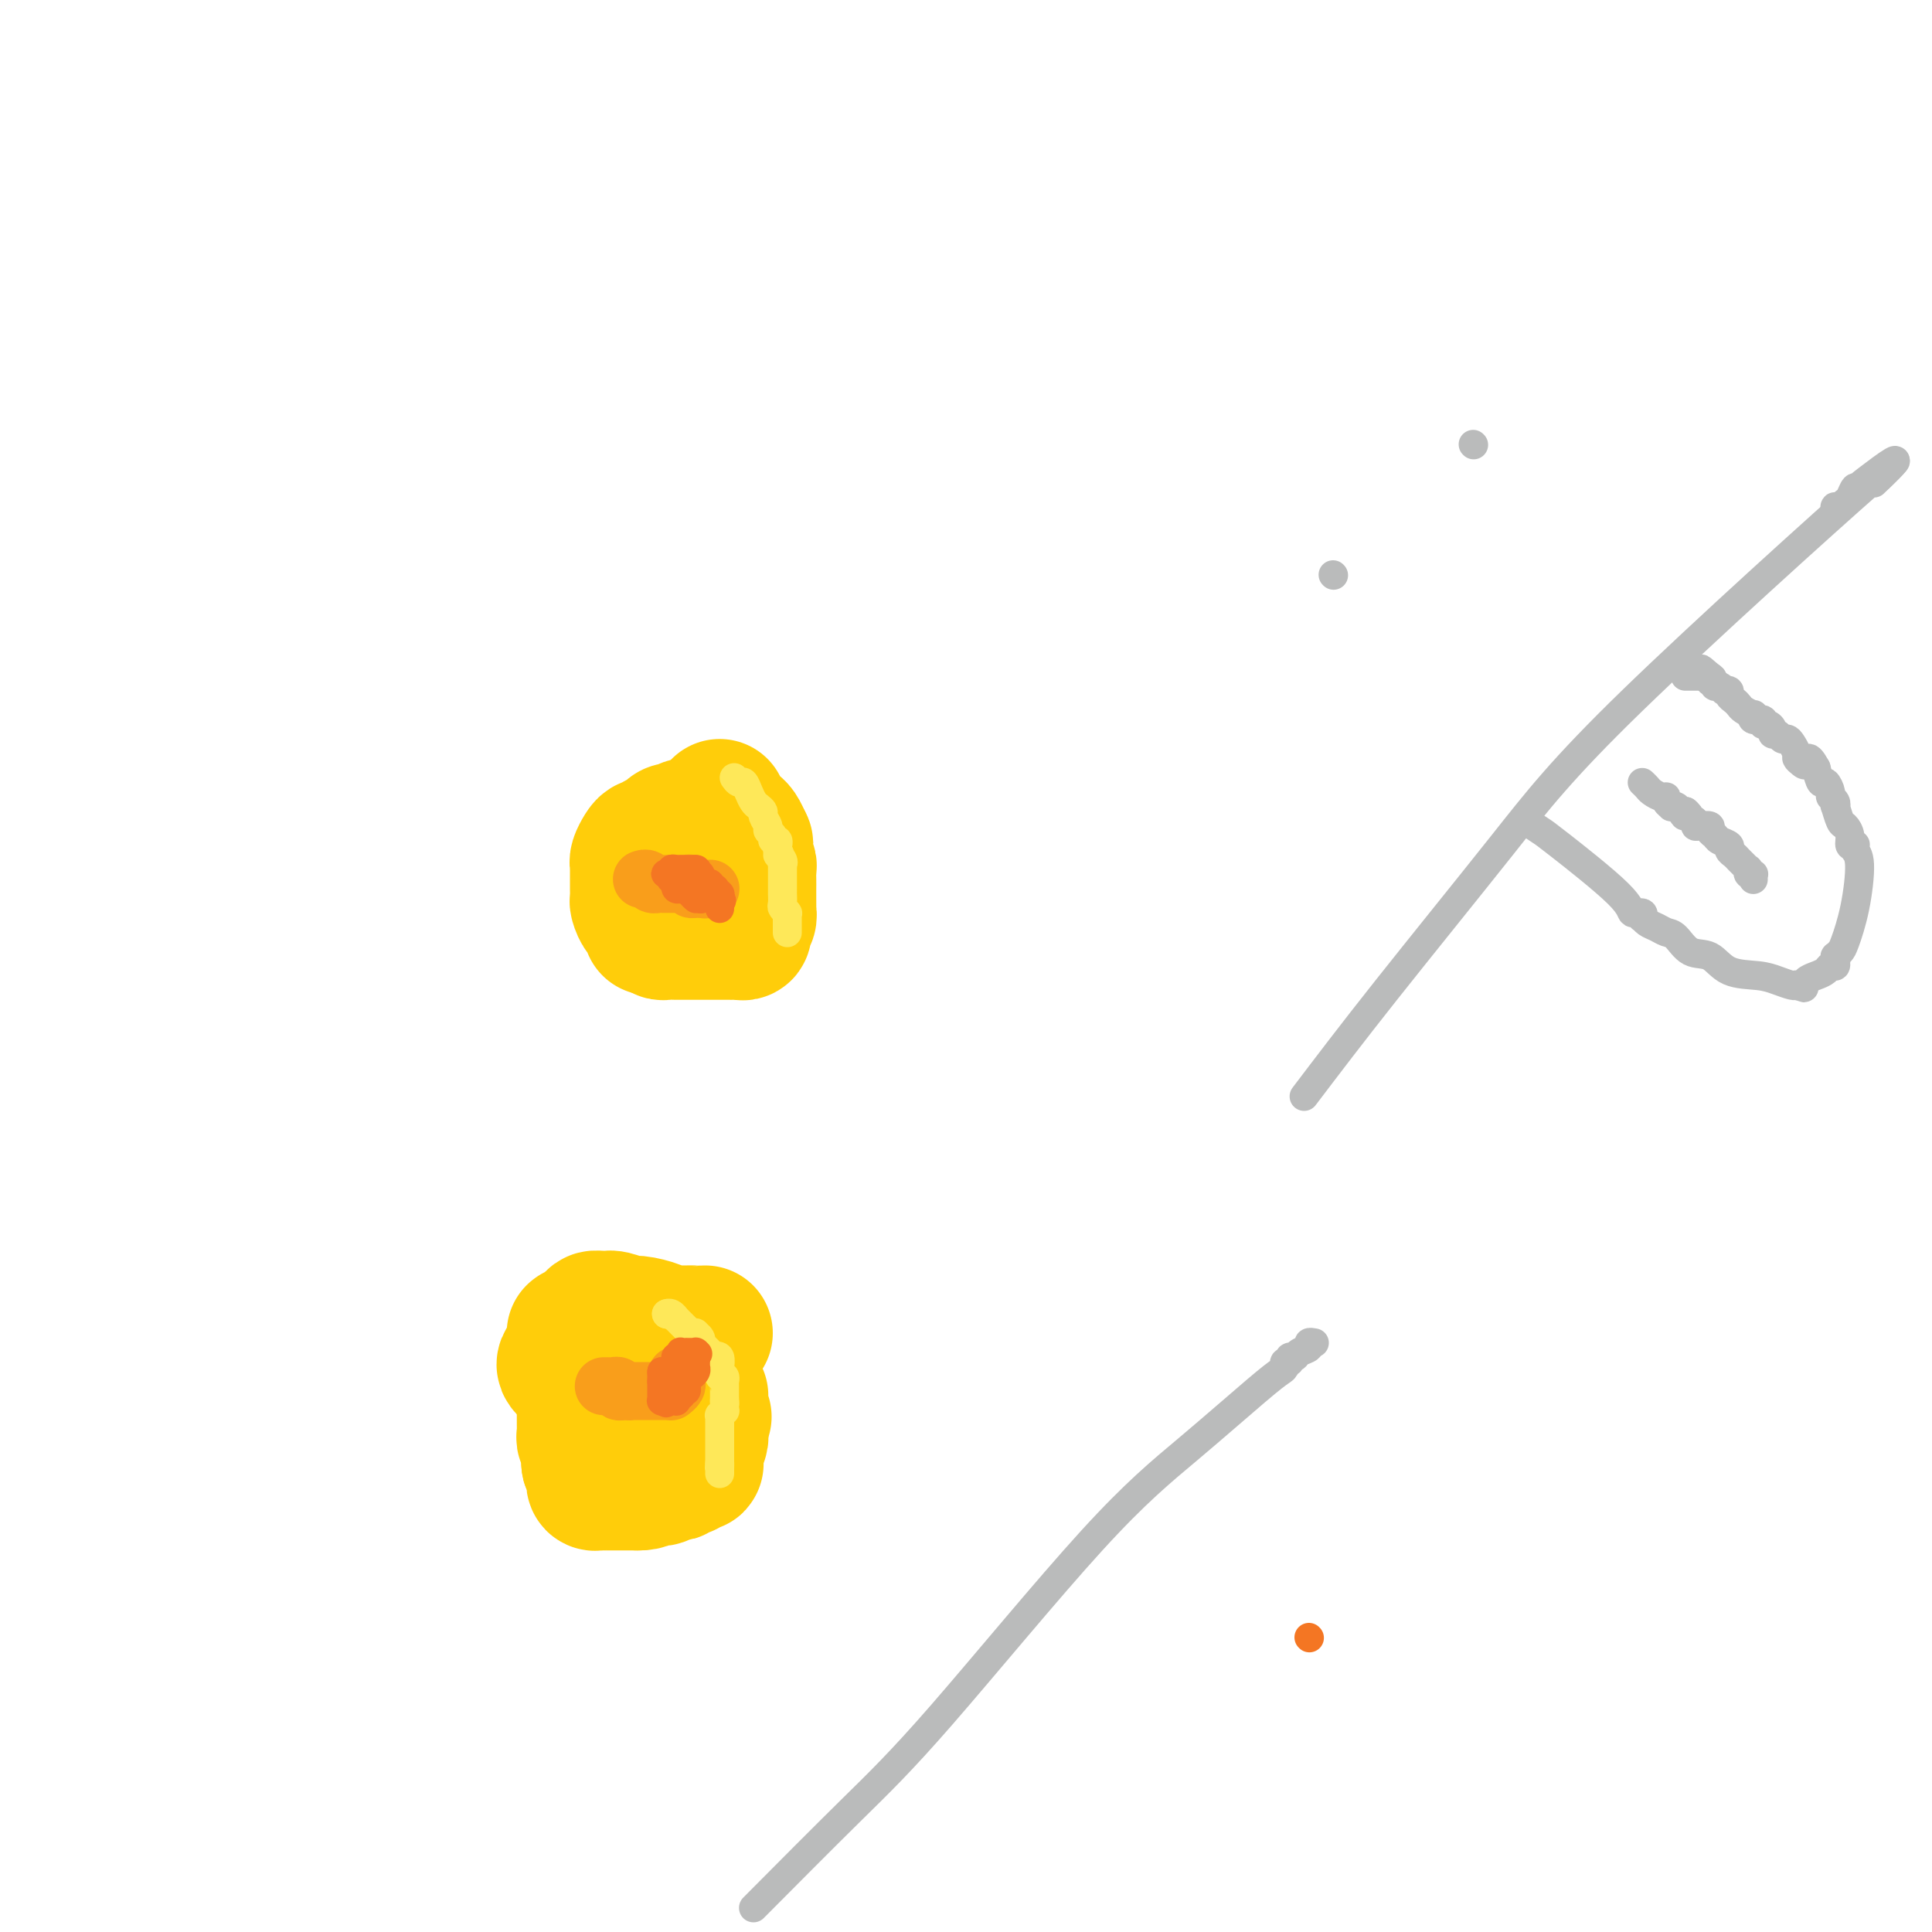 <svg viewBox='0 0 400 400' version='1.1' xmlns='http://www.w3.org/2000/svg' xmlns:xlink='http://www.w3.org/1999/xlink'><g fill='none' stroke='#FFCD0A' stroke-width='28' stroke-linecap='round' stroke-linejoin='round'><path d='M149,167c-0.089,0.333 -0.179,0.666 0,1c0.179,0.334 0.625,0.670 1,1c0.375,0.330 0.678,0.656 1,1c0.322,0.344 0.664,0.708 1,1c0.336,0.292 0.668,0.512 1,1c0.332,0.488 0.666,1.244 1,2'/><path d='M154,174c0.769,1.201 0.192,0.702 0,1c-0.192,0.298 0.001,1.392 0,2c-0.001,0.608 -0.196,0.730 0,1c0.196,0.270 0.785,0.690 1,1c0.215,0.310 0.058,0.511 0,1c-0.058,0.489 -0.016,1.265 0,2c0.016,0.735 0.005,1.430 0,2c-0.005,0.570 -0.005,1.017 0,2c0.005,0.983 0.016,2.502 0,3c-0.016,0.498 -0.057,-0.025 0,0c0.057,0.025 0.212,0.599 0,1c-0.212,0.401 -0.792,0.629 -1,1c-0.208,0.371 -0.045,0.884 0,1c0.045,0.116 -0.029,-0.165 0,0c0.029,0.165 0.163,0.776 0,1c-0.163,0.224 -0.621,0.060 -1,0c-0.379,-0.060 -0.679,-0.016 -1,0c-0.321,0.016 -0.662,0.004 -1,0c-0.338,-0.004 -0.673,-0.001 -1,0c-0.327,0.001 -0.646,0.000 -1,0c-0.354,-0.000 -0.743,-0.000 -1,0c-0.257,0.000 -0.382,0.000 -1,0c-0.618,-0.000 -1.729,-0.000 -2,0c-0.271,0.000 0.297,0.000 0,0c-0.297,-0.000 -1.459,-0.000 -2,0c-0.541,0.000 -0.459,0.001 -1,0c-0.541,-0.001 -1.703,-0.003 -2,0c-0.297,0.003 0.271,0.011 0,0c-0.271,-0.011 -1.381,-0.041 -2,0c-0.619,0.041 -0.748,0.155 -1,0c-0.252,-0.155 -0.626,-0.577 -1,-1'/><path d='M136,192c-2.741,0.049 -0.594,0.173 0,0c0.594,-0.173 -0.367,-0.642 -1,-1c-0.633,-0.358 -0.940,-0.606 -1,-1c-0.060,-0.394 0.128,-0.935 0,-1c-0.128,-0.065 -0.570,0.345 -1,0c-0.430,-0.345 -0.847,-1.444 -1,-2c-0.153,-0.556 -0.041,-0.569 0,-1c0.041,-0.431 0.010,-1.280 0,-2c-0.010,-0.720 0.000,-1.310 0,-2c-0.000,-0.690 -0.011,-1.481 0,-2c0.011,-0.519 0.045,-0.765 0,-1c-0.045,-0.235 -0.168,-0.458 0,-1c0.168,-0.542 0.626,-1.402 1,-2c0.374,-0.598 0.663,-0.935 1,-1c0.337,-0.065 0.721,0.140 1,0c0.279,-0.140 0.451,-0.625 1,-1c0.549,-0.375 1.474,-0.640 2,-1c0.526,-0.360 0.652,-0.814 1,-1c0.348,-0.186 0.919,-0.102 1,0c0.081,0.102 -0.328,0.222 0,0c0.328,-0.222 1.394,-0.788 2,-1c0.606,-0.212 0.751,-0.071 1,0c0.249,0.071 0.603,0.070 1,0c0.397,-0.070 0.839,-0.211 1,0c0.161,0.211 0.042,0.775 0,1c-0.042,0.225 -0.008,0.112 0,0c0.008,-0.112 -0.012,-0.223 0,0c0.012,0.223 0.055,0.782 0,1c-0.055,0.218 -0.207,0.097 0,0c0.207,-0.097 0.773,-0.171 1,0c0.227,0.171 0.113,0.585 0,1'/><path d='M146,174c0.559,0.400 -0.043,-0.101 0,0c0.043,0.101 0.729,0.805 1,1c0.271,0.195 0.125,-0.117 0,0c-0.125,0.117 -0.230,0.664 0,1c0.230,0.336 0.794,0.462 1,1c0.206,0.538 0.055,1.489 0,2c-0.055,0.511 -0.015,0.582 0,1c0.015,0.418 0.004,1.184 0,2c-0.004,0.816 -0.001,1.682 0,2c0.001,0.318 0.000,0.089 0,0c-0.000,-0.089 -0.000,-0.038 0,0c0.000,0.038 0.000,0.063 0,0c-0.000,-0.063 -0.000,-0.213 0,0c0.000,0.213 0.000,0.788 0,1c-0.000,0.212 -0.000,0.061 0,0c0.000,-0.061 0.000,-0.030 0,0'/><path d='M146,276c-0.052,0.006 -0.105,0.012 -1,0c-0.895,-0.012 -2.633,-0.041 -4,0c-1.367,0.041 -2.362,0.151 -3,0c-0.638,-0.151 -0.919,-0.562 -2,-1c-1.081,-0.438 -2.963,-0.903 -4,-1c-1.037,-0.097 -1.230,0.174 -2,0c-0.770,-0.174 -2.118,-0.794 -3,-1c-0.882,-0.206 -1.298,0.001 -2,0c-0.702,-0.001 -1.690,-0.212 -2,0c-0.310,0.212 0.057,0.845 0,1c-0.057,0.155 -0.537,-0.169 -1,0c-0.463,0.169 -0.908,0.830 -1,1c-0.092,0.170 0.168,-0.151 0,0c-0.168,0.151 -0.763,0.773 -1,1c-0.237,0.227 -0.116,0.060 0,0c0.116,-0.060 0.227,-0.013 0,0c-0.227,0.013 -0.794,-0.008 -1,0c-0.206,0.008 -0.053,0.043 0,0c0.053,-0.043 0.004,-0.166 0,0c-0.004,0.166 0.037,0.622 0,1c-0.037,0.378 -0.154,0.680 0,1c0.154,0.320 0.577,0.660 1,1'/><path d='M120,279c-0.468,1.097 -0.140,0.838 0,1c0.140,0.162 0.090,0.744 0,1c-0.090,0.256 -0.220,0.184 0,1c0.220,0.816 0.791,2.519 1,3c0.209,0.481 0.056,-0.260 0,0c-0.056,0.260 -0.015,1.523 0,2c0.015,0.477 0.004,0.169 0,1c-0.004,0.831 -0.001,2.800 0,4c0.001,1.200 -0.001,1.631 0,2c0.001,0.369 0.004,0.677 0,1c-0.004,0.323 -0.015,0.663 0,1c0.015,0.337 0.057,0.671 0,1c-0.057,0.329 -0.212,0.652 0,1c0.212,0.348 0.793,0.719 1,1c0.207,0.281 0.041,0.470 0,1c-0.041,0.530 0.041,1.399 0,2c-0.041,0.601 -0.207,0.934 0,1c0.207,0.066 0.787,-0.136 1,0c0.213,0.136 0.060,0.611 0,1c-0.060,0.389 -0.026,0.693 0,1c0.026,0.307 0.046,0.618 0,1c-0.046,0.382 -0.157,0.834 0,1c0.157,0.166 0.581,0.044 1,0c0.419,-0.044 0.833,-0.012 1,0c0.167,0.012 0.089,0.003 0,0c-0.089,-0.003 -0.187,-0.001 0,0c0.187,0.001 0.658,0.000 1,0c0.342,-0.000 0.554,-0.000 1,0c0.446,0.000 1.128,0.000 2,0c0.872,-0.000 1.936,-0.000 3,0'/><path d='M132,307c2.012,0.083 2.542,-0.709 3,-1c0.458,-0.291 0.844,-0.082 1,0c0.156,0.082 0.083,0.036 0,0c-0.083,-0.036 -0.176,-0.061 0,0c0.176,0.061 0.621,0.209 1,0c0.379,-0.209 0.693,-0.774 1,-1c0.307,-0.226 0.608,-0.113 1,0c0.392,0.113 0.876,0.226 1,0c0.124,-0.226 -0.110,-0.792 0,-1c0.110,-0.208 0.564,-0.060 1,0c0.436,0.060 0.852,0.030 1,0c0.148,-0.030 0.026,-0.061 0,0c-0.026,0.061 0.045,0.212 0,0c-0.045,-0.212 -0.204,-0.789 0,-1c0.204,-0.211 0.773,-0.055 1,0c0.227,0.055 0.113,0.011 0,0c-0.113,-0.011 -0.226,0.011 0,0c0.226,-0.011 0.792,-0.056 1,0c0.208,0.056 0.060,0.215 0,0c-0.060,-0.215 -0.030,-0.802 0,-1c0.030,-0.198 0.061,-0.007 0,0c-0.061,0.007 -0.213,-0.169 0,-1c0.213,-0.831 0.790,-2.317 1,-3c0.210,-0.683 0.053,-0.561 0,-1c-0.053,-0.439 -0.000,-1.437 0,-2c0.000,-0.563 -0.052,-0.690 0,-1c0.052,-0.310 0.207,-0.804 0,-1c-0.207,-0.196 -0.777,-0.094 -1,0c-0.223,0.094 -0.098,0.179 0,0c0.098,-0.179 0.171,-0.623 0,-1c-0.171,-0.377 -0.585,-0.689 -1,-1'/><path d='M143,291c-0.173,-1.792 -0.107,-0.273 0,0c0.107,0.273 0.253,-0.700 0,-1c-0.253,-0.300 -0.907,0.074 -1,0c-0.093,-0.074 0.375,-0.594 0,-1c-0.375,-0.406 -1.592,-0.696 -2,-1c-0.408,-0.304 -0.005,-0.621 0,-1c0.005,-0.379 -0.388,-0.820 -1,-1c-0.612,-0.180 -1.444,-0.100 -2,0c-0.556,0.100 -0.838,0.219 -1,0c-0.162,-0.219 -0.205,-0.777 -1,-1c-0.795,-0.223 -2.342,-0.112 -3,0c-0.658,0.112 -0.428,0.225 -1,0c-0.572,-0.225 -1.946,-0.788 -3,-1c-1.054,-0.212 -1.789,-0.072 -2,0c-0.211,0.072 0.102,0.078 0,0c-0.102,-0.078 -0.620,-0.238 -1,0c-0.380,0.238 -0.624,0.876 -1,1c-0.376,0.124 -0.885,-0.266 -1,0c-0.115,0.266 0.165,1.188 0,2c-0.165,0.812 -0.776,1.514 -1,2c-0.224,0.486 -0.060,0.756 0,1c0.060,0.244 0.016,0.461 0,1c-0.016,0.539 -0.004,1.401 0,2c0.004,0.599 0.001,0.934 0,1c-0.001,0.066 -0.000,-0.136 0,0c0.000,0.136 0.000,0.611 0,1c-0.000,0.389 -0.000,0.693 0,1c0.000,0.307 0.000,0.618 0,1c-0.000,0.382 -0.000,0.833 0,1c0.000,0.167 0.000,0.048 0,0c-0.000,-0.048 -0.000,-0.024 0,0'/><path d='M122,298c-0.464,2.404 -0.124,1.414 0,1c0.124,-0.414 0.033,-0.250 0,0c-0.033,0.250 -0.009,0.588 0,1c0.009,0.412 0.001,0.899 0,1c-0.001,0.101 0.003,-0.183 0,0c-0.003,0.183 -0.015,0.834 0,1c0.015,0.166 0.056,-0.152 0,0c-0.056,0.152 -0.208,0.773 0,1c0.208,0.227 0.777,0.061 1,0c0.223,-0.061 0.101,-0.016 0,0c-0.101,0.016 -0.181,0.004 0,0c0.181,-0.004 0.624,-0.000 1,0c0.376,0.000 0.685,-0.004 1,0c0.315,0.004 0.635,0.015 1,0c0.365,-0.015 0.776,-0.055 1,0c0.224,0.055 0.263,0.207 1,0c0.737,-0.207 2.173,-0.773 3,-1c0.827,-0.227 1.047,-0.117 1,0c-0.047,0.117 -0.360,0.239 0,0c0.360,-0.239 1.392,-0.838 2,-1c0.608,-0.162 0.793,0.114 1,0c0.207,-0.114 0.436,-0.618 1,-1c0.564,-0.382 1.462,-0.641 2,-1c0.538,-0.359 0.718,-0.818 1,-1c0.282,-0.182 0.668,-0.086 1,0c0.332,0.086 0.610,0.164 1,0c0.390,-0.164 0.892,-0.569 1,-1c0.108,-0.431 -0.177,-0.889 0,-1c0.177,-0.111 0.817,0.124 1,0c0.183,-0.124 -0.091,-0.607 0,-1c0.091,-0.393 0.545,-0.697 1,-1'/><path d='M144,294c2.856,-1.388 1.497,-0.357 1,0c-0.497,0.357 -0.133,0.040 0,0c0.133,-0.040 0.036,0.197 0,0c-0.036,-0.197 -0.010,-0.827 0,-1c0.010,-0.173 0.003,0.111 0,0c-0.003,-0.111 -0.001,-0.617 0,-1c0.001,-0.383 -0.000,-0.642 0,-1c0.000,-0.358 0.001,-0.813 0,-1c-0.001,-0.187 -0.003,-0.104 0,0c0.003,0.104 0.011,0.230 0,0c-0.011,-0.230 -0.040,-0.817 0,-1c0.040,-0.183 0.150,0.038 0,0c-0.150,-0.038 -0.561,-0.336 -1,-1c-0.439,-0.664 -0.905,-1.694 -1,-2c-0.095,-0.306 0.181,0.111 0,0c-0.181,-0.111 -0.818,-0.752 -1,-1c-0.182,-0.248 0.092,-0.104 0,0c-0.092,0.104 -0.550,0.169 -1,0c-0.450,-0.169 -0.893,-0.571 -1,-1c-0.107,-0.429 0.123,-0.884 0,-1c-0.123,-0.116 -0.600,0.106 -1,0c-0.400,-0.106 -0.725,-0.540 -1,-1c-0.275,-0.460 -0.501,-0.946 -1,-1c-0.499,-0.054 -1.271,0.325 -2,0c-0.729,-0.325 -1.414,-1.355 -2,-2c-0.586,-0.645 -1.074,-0.905 -2,-1c-0.926,-0.095 -2.290,-0.025 -3,0c-0.710,0.025 -0.768,0.007 -1,0c-0.232,-0.007 -0.639,-0.002 -1,0c-0.361,0.002 -0.674,0.001 -1,0c-0.326,-0.001 -0.663,-0.000 -1,0'/><path d='M124,278c-2.712,-0.837 -1.490,-0.431 -1,0c0.490,0.431 0.250,0.886 0,1c-0.250,0.114 -0.511,-0.114 -1,0c-0.489,0.114 -1.206,0.569 -2,1c-0.794,0.431 -1.664,0.836 -2,1c-0.336,0.164 -0.139,0.086 0,0c0.139,-0.086 0.219,-0.181 0,0c-0.219,0.181 -0.738,0.637 -1,1c-0.262,0.363 -0.266,0.633 0,1c0.266,0.367 0.802,0.829 1,1c0.198,0.171 0.056,0.049 0,0c-0.056,-0.049 -0.028,-0.024 0,0'/></g>
<g fill='none' stroke='#F99E1B' stroke-width='12' stroke-linecap='round' stroke-linejoin='round'><path d='M133,182c-0.092,0.030 -0.184,0.061 0,0c0.184,-0.061 0.645,-0.212 1,0c0.355,0.212 0.606,0.789 1,1c0.394,0.211 0.933,0.057 1,0c0.067,-0.057 -0.337,-0.015 0,0c0.337,0.015 1.413,0.004 2,0c0.587,-0.004 0.683,-0.001 1,0c0.317,0.001 0.854,0.001 1,0c0.146,-0.001 -0.101,-0.001 0,0c0.101,0.001 0.548,0.004 1,0c0.452,-0.004 0.909,-0.015 1,0c0.091,0.015 -0.186,0.057 0,0c0.186,-0.057 0.833,-0.211 1,0c0.167,0.211 -0.148,0.789 0,1c0.148,0.211 0.758,0.057 1,0c0.242,-0.057 0.116,-0.015 0,0c-0.116,0.015 -0.224,0.004 0,0c0.224,-0.004 0.778,-0.001 1,0c0.222,0.001 0.111,0.001 0,0'/><path d='M145,184c1.858,0.309 0.502,0.083 0,0c-0.502,-0.083 -0.149,-0.022 0,0c0.149,0.022 0.093,0.006 0,0c-0.093,-0.006 -0.222,-0.002 0,0c0.222,0.002 0.795,0.000 1,0c0.205,-0.000 0.041,-0.000 0,0c-0.041,0.000 0.042,0.000 0,0c-0.042,-0.000 -0.207,-0.000 0,0c0.207,0.000 0.788,0.000 1,0c0.212,-0.000 0.057,-0.000 0,0c-0.057,0.000 -0.016,0.000 0,0c0.016,-0.000 0.008,-0.000 0,0'/><path d='M125,287c0.455,-0.001 0.911,-0.001 1,0c0.089,0.001 -0.187,0.004 0,0c0.187,-0.004 0.839,-0.015 1,0c0.161,0.015 -0.167,0.057 0,0c0.167,-0.057 0.829,-0.211 1,0c0.171,0.211 -0.147,0.789 0,1c0.147,0.211 0.761,0.057 1,0c0.239,-0.057 0.103,-0.015 0,0c-0.103,0.015 -0.172,0.004 0,0c0.172,-0.004 0.586,-0.002 1,0'/><path d='M130,288c0.769,0.155 0.192,0.041 0,0c-0.192,-0.041 0.000,-0.011 0,0c-0.000,0.011 -0.192,0.003 0,0c0.192,-0.003 0.770,-0.001 1,0c0.230,0.001 0.114,0.000 0,0c-0.114,-0.000 -0.227,-0.000 0,0c0.227,0.000 0.793,0.000 1,0c0.207,-0.000 0.054,-0.000 0,0c-0.054,0.000 -0.010,0.000 0,0c0.010,-0.000 -0.012,-0.000 0,0c0.012,0.000 0.060,0.000 0,0c-0.060,-0.000 -0.227,-0.000 0,0c0.227,0.000 0.850,0.000 1,0c0.150,-0.000 -0.171,0.000 0,0c0.171,-0.000 0.834,-0.000 1,0c0.166,0.000 -0.167,0.000 0,0c0.167,-0.000 0.833,-0.000 1,0c0.167,0.000 -0.167,0.000 0,0c0.167,-0.000 0.833,-0.000 1,0c0.167,0.000 -0.165,0.000 0,0c0.165,-0.000 0.828,-0.000 1,0c0.172,0.000 -0.146,0.000 0,0c0.146,-0.000 0.757,-0.000 1,0c0.243,0.000 0.117,0.001 0,0c-0.117,-0.001 -0.224,-0.003 0,0c0.224,0.003 0.778,0.012 1,0c0.222,-0.012 0.112,-0.045 0,0c-0.112,0.045 -0.226,0.167 0,0c0.226,-0.167 0.792,-0.622 1,-1c0.208,-0.378 0.060,-0.679 0,-1c-0.060,-0.321 -0.030,-0.660 0,-1'/><path d='M140,285c0.167,-0.500 0.083,-0.250 0,0'/></g>
<g fill='none' stroke='#FEE859' stroke-width='6' stroke-linecap='round' stroke-linejoin='round'><path d='M138,272c0.000,0.000 0.100,0.100 0.1,0.1'/><path d='M138.1,272.1c-0.050,0.010 -0.226,-0.014 -0.1,-0.1c0.126,-0.086 0.555,-0.234 1,0c0.445,0.234 0.907,0.850 1,1c0.093,0.150 -0.181,-0.166 0,0c0.181,0.166 0.818,0.815 1,1c0.182,0.185 -0.091,-0.094 0,0c0.091,0.094 0.545,0.560 1,1c0.455,0.440 0.910,0.853 1,1c0.090,0.147 -0.186,0.029 0,0c0.186,-0.029 0.834,0.030 1,0c0.166,-0.030 -0.149,-0.149 0,0c0.149,0.149 0.762,0.566 1,1c0.238,0.434 0.101,0.886 0,1c-0.101,0.114 -0.167,-0.109 0,0c0.167,0.109 0.565,0.552 1,1c0.435,0.448 0.905,0.903 1,1c0.095,0.097 -0.185,-0.162 0,0c0.185,0.162 0.834,0.747 1,1c0.166,0.253 -0.151,0.176 0,0c0.151,-0.176 0.772,-0.449 1,0c0.228,0.449 0.065,1.622 0,2c-0.065,0.378 -0.031,-0.038 0,0c0.031,0.038 0.061,0.532 0,1c-0.061,0.468 -0.212,0.912 0,1c0.212,0.088 0.789,-0.179 1,0c0.211,0.179 0.057,0.804 0,1c-0.057,0.196 -0.015,-0.036 0,0c0.015,0.036 0.004,0.339 0,1c-0.004,0.661 -0.001,1.678 0,2c0.001,0.322 0.000,-0.051 0,0c-0.000,0.051 -0.000,0.525 0,1'/><path d='M150,290c0.154,1.117 0.037,0.408 0,0c-0.037,-0.408 0.004,-0.517 0,0c-0.004,0.517 -0.054,1.659 0,2c0.054,0.341 0.211,-0.119 0,0c-0.211,0.119 -0.788,0.816 -1,1c-0.212,0.184 -0.057,-0.147 0,0c0.057,0.147 0.015,0.770 0,1c-0.015,0.230 -0.004,0.065 0,0c0.004,-0.065 0.001,-0.031 0,0c-0.001,0.031 -0.000,0.060 0,0c0.000,-0.060 0.000,-0.208 0,0c-0.000,0.208 -0.000,0.773 0,1c0.000,0.227 0.000,0.116 0,0c-0.000,-0.116 -0.000,-0.238 0,0c0.000,0.238 0.000,0.834 0,1c-0.000,0.166 -0.000,-0.099 0,0c0.000,0.099 0.000,0.562 0,1c-0.000,0.438 -0.000,0.852 0,1c0.000,0.148 0.000,0.030 0,0c-0.000,-0.030 -0.000,0.029 0,0c0.000,-0.029 0.000,-0.147 0,0c-0.000,0.147 -0.000,0.560 0,1c0.000,0.440 0.000,0.906 0,1c-0.000,0.094 -0.000,-0.186 0,0c0.000,0.186 0.000,0.838 0,1c-0.000,0.162 -0.000,-0.167 0,0c0.000,0.167 0.000,0.828 0,1c-0.000,0.172 -0.000,-0.146 0,0c0.000,0.146 0.000,0.756 0,1c0.000,0.244 0.000,0.122 0,0'/><path d='M149,303c-0.155,1.952 -0.041,0.331 0,0c0.041,-0.331 0.011,0.629 0,1c-0.011,0.371 -0.003,0.152 0,0c0.003,-0.152 0.001,-0.237 0,0c-0.001,0.237 -0.000,0.795 0,1c0.000,0.205 0.000,0.055 0,0c-0.000,-0.055 -0.000,-0.016 0,0c0.000,0.016 0.000,0.008 0,0'/><path d='M152,161c0.333,0.469 0.666,0.938 1,1c0.334,0.062 0.668,-0.281 1,0c0.332,0.281 0.662,1.188 1,2c0.338,0.812 0.683,1.531 1,2c0.317,0.469 0.606,0.689 1,1c0.394,0.311 0.894,0.713 1,1c0.106,0.287 -0.183,0.459 0,1c0.183,0.541 0.837,1.450 1,2c0.163,0.550 -0.167,0.740 0,1c0.167,0.260 0.829,0.591 1,1c0.171,0.409 -0.150,0.897 0,1c0.150,0.103 0.772,-0.179 1,0c0.228,0.179 0.061,0.817 0,1c-0.061,0.183 -0.018,-0.091 0,0c0.018,0.091 0.009,0.545 0,1'/><path d='M161,176c1.332,2.504 0.161,1.263 0,1c-0.161,-0.263 0.689,0.452 1,1c0.311,0.548 0.083,0.931 0,1c-0.083,0.069 -0.022,-0.175 0,0c0.022,0.175 0.006,0.769 0,1c-0.006,0.231 -0.002,0.101 0,0c0.002,-0.101 0.000,-0.171 0,0c-0.000,0.171 -0.000,0.585 0,1c0.000,0.415 0.000,0.833 0,1c-0.000,0.167 0.000,0.083 0,0c-0.000,-0.083 -0.000,-0.164 0,0c0.000,0.164 0.000,0.573 0,1c-0.000,0.427 -0.001,0.874 0,1c0.001,0.126 0.004,-0.068 0,0c-0.004,0.068 -0.015,0.397 0,1c0.015,0.603 0.057,1.481 0,2c-0.057,0.519 -0.211,0.678 0,1c0.211,0.322 0.789,0.808 1,1c0.211,0.192 0.057,0.089 0,0c-0.057,-0.089 -0.015,-0.163 0,0c0.015,0.163 0.004,0.565 0,1c-0.004,0.435 -0.001,0.905 0,1c0.001,0.095 0.000,-0.185 0,0c-0.000,0.185 -0.000,0.834 0,1c0.000,0.166 0.000,-0.152 0,0c-0.000,0.152 -0.000,0.773 0,1c0.000,0.227 0.000,0.061 0,0c-0.000,-0.061 -0.000,-0.016 0,0c0.000,0.016 0.000,0.004 0,0c-0.000,-0.004 -0.000,-0.001 0,0c0.000,0.001 0.000,0.001 0,0'/></g>
<g fill='none' stroke='#F47623' stroke-width='6' stroke-linecap='round' stroke-linejoin='round'><path d='M137,286c0.000,0.000 0.100,0.100 0.1,0.1'/><path d='M137,284c0.000,0.000 0.100,0.100 0.1,0.1'/><path d='M137.1,284.1c-0.007,-0.068 -0.075,-0.289 -0.1,-0.1c-0.025,0.189 -0.007,0.786 0,1c0.007,0.214 0.002,0.043 0,0c-0.002,-0.043 -0.000,0.040 0,0c0.000,-0.040 0.000,-0.203 0,0c-0.000,0.203 -0.000,0.773 0,1c0.000,0.227 0.000,0.112 0,0c-0.000,-0.112 -0.000,-0.223 0,0c0.000,0.223 0.000,0.778 0,1c-0.000,0.222 -0.000,0.111 0,0c0.000,-0.111 0.000,-0.222 0,0c-0.000,0.222 -0.000,0.777 0,1c0.000,0.223 0.000,0.112 0,0c-0.000,-0.112 -0.000,-0.227 0,0c0.000,0.227 0.000,0.797 0,1c-0.000,0.203 -0.000,0.040 0,0c0.000,-0.040 0.000,0.042 0,0c-0.000,-0.042 -0.001,-0.207 0,0c0.001,0.207 0.004,0.788 0,1c-0.004,0.212 -0.015,0.057 0,0c0.015,-0.057 0.056,-0.015 0,0c-0.056,0.015 -0.207,0.004 0,0c0.207,-0.004 0.774,-0.001 1,0c0.226,0.001 0.113,0.001 0,0'/><path d='M138,290c0.074,0.913 -0.190,0.245 0,0c0.190,-0.245 0.836,-0.065 1,0c0.164,0.065 -0.152,0.017 0,0c0.152,-0.017 0.773,-0.004 1,0c0.227,0.004 0.060,-0.003 0,0c-0.060,0.003 -0.012,0.016 0,0c0.012,-0.016 -0.012,-0.061 0,0c0.012,0.061 0.059,0.227 0,0c-0.059,-0.227 -0.226,-0.849 0,-1c0.226,-0.151 0.844,0.167 1,0c0.156,-0.167 -0.150,-0.819 0,-1c0.150,-0.181 0.757,0.110 1,0c0.243,-0.110 0.121,-0.621 0,-1c-0.121,-0.379 -0.243,-0.627 0,-1c0.243,-0.373 0.850,-0.871 1,-1c0.150,-0.129 -0.156,0.110 0,0c0.156,-0.110 0.774,-0.569 1,-1c0.226,-0.431 0.061,-0.834 0,-1c-0.061,-0.166 -0.016,-0.096 0,0c0.016,0.096 0.004,0.219 0,0c-0.004,-0.219 -0.001,-0.780 0,-1c0.001,-0.220 0.000,-0.098 0,0c-0.000,0.098 -0.000,0.171 0,0c0.000,-0.171 0.000,-0.585 0,-1'/><path d='M144,281c0.928,-1.392 0.249,-0.373 0,0c-0.249,0.373 -0.067,0.101 0,0c0.067,-0.101 0.018,-0.031 0,0c-0.018,0.031 -0.004,0.022 0,0c0.004,-0.022 -0.003,-0.059 0,0c0.003,0.059 0.015,0.212 0,0c-0.015,-0.212 -0.055,-0.789 0,-1c0.055,-0.211 0.207,-0.057 0,0c-0.207,0.057 -0.774,0.015 -1,0c-0.226,-0.015 -0.112,-0.004 0,0c0.112,0.004 0.223,0.001 0,0c-0.223,-0.001 -0.778,-0.001 -1,0c-0.222,0.001 -0.111,0.004 0,0c0.111,-0.004 0.222,-0.015 0,0c-0.222,0.015 -0.777,0.057 -1,0c-0.223,-0.057 -0.112,-0.211 0,0c0.112,0.211 0.226,0.789 0,1c-0.226,0.211 -0.793,0.056 -1,0c-0.207,-0.056 -0.056,-0.011 0,0c0.056,0.011 0.015,-0.011 0,0c-0.015,0.011 -0.004,0.054 0,0c0.004,-0.054 0.001,-0.207 0,0c-0.001,0.207 -0.000,0.774 0,1c0.000,0.226 0.000,0.112 0,0c-0.000,-0.112 -0.000,-0.222 0,0c0.000,0.222 0.000,0.778 0,1c-0.000,0.222 -0.000,0.112 0,0c0.000,-0.112 0.000,-0.226 0,0c-0.000,0.226 -0.000,0.792 0,1c0.000,0.208 0.000,0.060 0,0c-0.000,-0.060 -0.000,-0.030 0,0'/><path d='M140,284c-0.155,0.558 -0.042,-0.047 0,0c0.042,0.047 0.012,0.745 0,1c-0.012,0.255 -0.007,0.068 0,0c0.007,-0.068 0.016,-0.018 0,0c-0.016,0.018 -0.057,0.005 0,0c0.057,-0.005 0.211,-0.001 0,0c-0.211,0.001 -0.788,0.000 -1,0c-0.212,-0.000 -0.061,-0.000 0,0c0.061,0.000 0.030,0.000 0,0'/><path d='M145,186c0.000,0.000 0.100,0.100 0.1,0.1'/><path d='M145.1,186.1c-0.007,-0.007 -0.074,-0.075 -0.1,-0.1c-0.026,-0.025 -0.011,-0.007 0,0c0.011,0.007 0.017,0.002 0,0c-0.017,-0.002 -0.056,0.000 0,0c0.056,-0.000 0.208,-0.003 0,0c-0.208,0.003 -0.776,0.011 -1,0c-0.224,-0.011 -0.102,-0.041 0,0c0.102,0.041 0.186,0.154 0,0c-0.186,-0.154 -0.642,-0.576 -1,-1c-0.358,-0.424 -0.618,-0.849 -1,-1c-0.382,-0.151 -0.887,-0.027 -1,0c-0.113,0.027 0.166,-0.044 0,0c-0.166,0.044 -0.775,0.204 -1,0c-0.225,-0.204 -0.064,-0.773 0,-1c0.064,-0.227 0.031,-0.114 0,0c-0.031,0.114 -0.060,0.228 0,0c0.060,-0.228 0.209,-0.797 0,-1c-0.209,-0.203 -0.775,-0.041 -1,0c-0.225,0.041 -0.109,-0.041 0,0c0.109,0.041 0.210,0.203 0,0c-0.210,-0.203 -0.733,-0.772 -1,-1c-0.267,-0.228 -0.279,-0.114 0,0c0.279,0.114 0.848,0.227 1,0c0.152,-0.227 -0.114,-0.793 0,-1c0.114,-0.207 0.608,-0.056 1,0c0.392,0.056 0.682,0.015 1,0c0.318,-0.015 0.662,-0.004 1,0c0.338,0.004 0.668,0.001 1,0c0.332,-0.001 0.666,-0.001 1,0'/><path d='M144,180c0.635,-0.087 0.223,0.695 0,1c-0.223,0.305 -0.256,0.135 0,0c0.256,-0.135 0.801,-0.233 1,0c0.199,0.233 0.054,0.798 0,1c-0.054,0.202 -0.015,0.040 0,0c0.015,-0.040 0.008,0.042 0,0c-0.008,-0.042 -0.016,-0.207 0,0c0.016,0.207 0.056,0.788 0,1c-0.056,0.212 -0.207,0.057 0,0c0.207,-0.057 0.774,-0.015 1,0c0.226,0.015 0.113,0.003 0,0c-0.113,-0.003 -0.226,0.003 0,0c0.226,-0.003 0.793,-0.015 1,0c0.207,0.015 0.056,0.057 0,0c-0.056,-0.057 -0.016,-0.211 0,0c0.016,0.211 0.008,0.789 0,1c-0.008,0.211 -0.016,0.057 0,0c0.016,-0.057 0.057,-0.015 0,0c-0.057,0.015 -0.211,0.004 0,0c0.211,-0.004 0.789,-0.001 1,0c0.211,0.001 0.057,0.000 0,0c-0.057,-0.000 -0.015,0.000 0,0c0.015,-0.000 0.004,-0.001 0,0c-0.004,0.001 -0.001,0.004 0,0c0.001,-0.004 -0.001,-0.015 0,0c0.001,0.015 0.004,0.056 0,0c-0.004,-0.056 -0.015,-0.208 0,0c0.015,0.208 0.056,0.777 0,1c-0.056,0.223 -0.207,0.098 0,0c0.207,-0.098 0.774,-0.171 1,0c0.226,0.171 0.113,0.585 0,1'/><path d='M149,186c0.774,0.924 0.207,0.234 0,0c-0.207,-0.234 -0.056,-0.011 0,0c0.056,0.011 0.015,-0.189 0,0c-0.015,0.189 -0.004,0.769 0,1c0.004,0.231 0.001,0.114 0,0c-0.001,-0.114 -0.000,-0.227 0,0c0.000,0.227 0.000,0.792 0,1c-0.000,0.208 -0.000,0.059 0,0c0.000,-0.059 0.000,-0.030 0,0'/><path d='M271,339c0.000,0.000 0.100,0.100 0.1,0.1'/></g>
<g fill='none' stroke='#BABBBB' stroke-width='6' stroke-linecap='round' stroke-linejoin='round'><path d='M270,227c4.892,-6.447 9.785,-12.895 17,-22c7.215,-9.105 16.754,-20.868 24,-30c7.246,-9.132 12.201,-15.634 27,-30c14.799,-14.366 39.444,-36.595 49,-45c9.556,-8.405 4.025,-2.984 2,-1c-2.025,1.984 -0.543,0.532 0,0c0.543,-0.532 0.145,-0.142 0,0c-0.145,0.142 -0.039,0.038 0,0c0.039,-0.038 0.010,-0.010 0,0c-0.010,0.010 -0.003,0.003 0,0c0.003,-0.003 0.001,-0.001 0,0c-0.001,0.001 -0.000,0.000 0,0'/><path d='M389,99c7.485,-7.159 0.696,-2.055 -2,0c-2.696,2.055 -1.299,1.061 -1,1c0.299,-0.061 -0.498,0.811 -1,1c-0.502,0.189 -0.708,-0.303 -1,0c-0.292,0.303 -0.671,1.402 -1,2c-0.329,0.598 -0.610,0.695 -1,1c-0.390,0.305 -0.889,0.817 -1,1c-0.111,0.183 0.166,0.035 0,0c-0.166,-0.035 -0.777,0.042 -1,0c-0.223,-0.042 -0.060,-0.204 0,0c0.060,0.204 0.017,0.772 0,1c-0.017,0.228 -0.009,0.114 0,0'/><path d='M156,395c7.107,-7.150 14.214,-14.300 20,-20c5.786,-5.700 10.250,-9.951 19,-20c8.750,-10.049 21.784,-25.897 31,-36c9.216,-10.103 14.612,-14.463 20,-19c5.388,-4.537 10.768,-9.253 14,-12c3.232,-2.747 4.315,-3.525 5,-4c0.685,-0.475 0.971,-0.648 1,-1c0.029,-0.352 -0.201,-0.882 0,-1c0.201,-0.118 0.832,0.176 1,0c0.168,-0.176 -0.128,-0.821 0,-1c0.128,-0.179 0.679,0.110 1,0c0.321,-0.110 0.412,-0.618 1,-1c0.588,-0.382 1.673,-0.639 2,-1c0.327,-0.361 -0.104,-0.828 0,-1c0.104,-0.172 0.744,-0.049 1,0c0.256,0.049 0.128,0.025 0,0'/><path d='M276,119c0.000,0.000 0.100,0.100 0.1,0.1'/><path d='M305,92c0.000,0.000 0.100,0.100 0.1,0.1'/><path d='M316,170c1.159,0.776 2.318,1.552 3,2c0.682,0.448 0.887,0.569 4,3c3.113,2.431 9.135,7.172 12,10c2.865,2.828 2.574,3.741 3,4c0.426,0.259 1.570,-0.138 2,0c0.430,0.138 0.146,0.811 0,1c-0.146,0.189 -0.153,-0.106 0,0c0.153,0.106 0.466,0.614 1,1c0.534,0.386 1.290,0.651 2,1c0.710,0.349 1.373,0.784 2,1c0.627,0.216 1.217,0.215 2,1c0.783,0.785 1.759,2.357 3,3c1.241,0.643 2.745,0.358 4,1c1.255,0.642 2.259,2.210 4,3c1.741,0.790 4.218,0.800 6,1c1.782,0.200 2.870,0.589 4,1c1.130,0.411 2.303,0.842 3,1c0.697,0.158 0.919,0.042 1,0c0.081,-0.042 0.022,-0.011 0,0c-0.022,0.011 -0.006,0.003 0,0c0.006,-0.003 0.003,-0.002 0,0'/><path d='M372,204c3.352,1.070 0.733,0.246 0,0c-0.733,-0.246 0.419,0.088 1,0c0.581,-0.088 0.590,-0.597 1,-1c0.410,-0.403 1.220,-0.701 2,-1c0.780,-0.299 1.529,-0.601 2,-1c0.471,-0.399 0.662,-0.896 1,-1c0.338,-0.104 0.822,0.183 1,0c0.178,-0.183 0.051,-0.837 0,-1c-0.051,-0.163 -0.026,0.164 0,0c0.026,-0.164 0.052,-0.818 0,-1c-0.052,-0.182 -0.181,0.110 0,0c0.181,-0.110 0.672,-0.621 1,-1c0.328,-0.379 0.494,-0.627 1,-2c0.506,-1.373 1.352,-3.871 2,-7c0.648,-3.129 1.098,-6.890 1,-9c-0.098,-2.110 -0.743,-2.571 -1,-3c-0.257,-0.429 -0.124,-0.826 0,-1c0.124,-0.174 0.241,-0.124 0,0c-0.241,0.124 -0.839,0.323 -1,0c-0.161,-0.323 0.114,-1.168 0,-2c-0.114,-0.832 -0.618,-1.651 -1,-2c-0.382,-0.349 -0.642,-0.226 -1,-1c-0.358,-0.774 -0.813,-2.444 -1,-3c-0.187,-0.556 -0.106,0.000 0,0c0.106,-0.000 0.236,-0.558 0,-1c-0.236,-0.442 -0.837,-0.768 -1,-1c-0.163,-0.232 0.111,-0.372 0,-1c-0.111,-0.628 -0.607,-1.746 -1,-2c-0.393,-0.254 -0.684,0.356 -1,0c-0.316,-0.356 -0.658,-1.678 -1,-3'/><path d='M376,159c-1.802,-3.334 -1.806,-1.670 -2,-1c-0.194,0.670 -0.577,0.347 -1,0c-0.423,-0.347 -0.887,-0.719 -1,-1c-0.113,-0.281 0.125,-0.472 0,-1c-0.125,-0.528 -0.612,-1.395 -1,-2c-0.388,-0.605 -0.678,-0.949 -1,-1c-0.322,-0.051 -0.677,0.193 -1,0c-0.323,-0.193 -0.613,-0.821 -1,-1c-0.387,-0.179 -0.872,0.092 -1,0c-0.128,-0.092 0.102,-0.545 0,-1c-0.102,-0.455 -0.536,-0.910 -1,-1c-0.464,-0.090 -0.960,0.187 -1,0c-0.040,-0.187 0.375,-0.838 0,-1c-0.375,-0.162 -1.539,0.164 -2,0c-0.461,-0.164 -0.217,-0.817 0,-1c0.217,-0.183 0.408,0.106 0,0c-0.408,-0.106 -1.415,-0.606 -2,-1c-0.585,-0.394 -0.749,-0.680 -1,-1c-0.251,-0.320 -0.588,-0.673 -1,-1c-0.412,-0.327 -0.898,-0.627 -1,-1c-0.102,-0.373 0.179,-0.818 0,-1c-0.179,-0.182 -0.817,-0.100 -1,0c-0.183,0.100 0.091,0.219 0,0c-0.091,-0.219 -0.546,-0.777 -1,-1c-0.454,-0.223 -0.906,-0.111 -1,0c-0.094,0.111 0.171,0.222 0,0c-0.171,-0.222 -0.778,-0.778 -1,-1c-0.222,-0.222 -0.060,-0.111 0,0c0.060,0.111 0.016,0.222 0,0c-0.016,-0.222 -0.005,-0.778 0,-1c0.005,-0.222 0.002,-0.111 0,0'/><path d='M354,140c-3.419,-2.939 -0.968,-0.788 0,0c0.968,0.788 0.452,0.211 0,0c-0.452,-0.211 -0.839,-0.057 -1,0c-0.161,0.057 -0.095,0.015 0,0c0.095,-0.015 0.218,-0.004 0,0c-0.218,0.004 -0.777,0.001 -1,0c-0.223,-0.001 -0.111,-0.000 0,0c0.111,0.000 0.222,0.000 0,0c-0.222,-0.000 -0.778,-0.000 -1,0c-0.222,0.000 -0.111,0.000 0,0c0.111,-0.000 0.222,-0.000 0,0c-0.222,0.000 -0.777,0.000 -1,0c-0.223,-0.000 -0.112,-0.000 0,0c0.112,0.000 0.226,0.000 0,0c-0.226,-0.000 -0.793,-0.000 -1,0c-0.207,0.000 -0.056,0.000 0,0c0.056,-0.000 0.015,-0.000 0,0c-0.015,0.000 -0.004,0.000 0,0c0.004,-0.000 0.001,-0.000 0,0c-0.001,0.000 -0.001,0.000 0,0'/><path d='M340,162c0.361,0.341 0.723,0.683 1,1c0.277,0.317 0.471,0.611 1,1c0.529,0.389 1.395,0.875 2,1c0.605,0.125 0.951,-0.110 1,0c0.049,0.110 -0.197,0.566 0,1c0.197,0.434 0.837,0.847 1,1c0.163,0.153 -0.149,0.045 0,0c0.149,-0.045 0.761,-0.026 1,0c0.239,0.026 0.105,0.058 0,0c-0.105,-0.058 -0.182,-0.208 0,0c0.182,0.208 0.623,0.774 1,1c0.377,0.226 0.688,0.113 1,0'/><path d='M349,168c1.425,1.167 0.489,1.083 0,1c-0.489,-0.083 -0.530,-0.167 0,0c0.530,0.167 1.629,0.584 2,1c0.371,0.416 0.012,0.833 0,1c-0.012,0.167 0.324,0.086 1,0c0.676,-0.086 1.691,-0.178 2,0c0.309,0.178 -0.090,0.625 0,1c0.090,0.375 0.668,0.678 1,1c0.332,0.322 0.417,0.663 1,1c0.583,0.337 1.662,0.668 2,1c0.338,0.332 -0.067,0.663 0,1c0.067,0.337 0.607,0.679 1,1c0.393,0.321 0.640,0.621 1,1c0.360,0.379 0.832,0.837 1,1c0.168,0.163 0.031,0.029 0,0c-0.031,-0.029 0.044,0.045 0,0c-0.044,-0.045 -0.208,-0.208 0,0c0.208,0.208 0.788,0.788 1,1c0.212,0.212 0.057,0.056 0,0c-0.057,-0.056 -0.016,-0.011 0,0c0.016,0.011 0.008,-0.011 0,0c-0.008,0.011 -0.016,0.056 0,0c0.016,-0.056 0.057,-0.212 0,0c-0.057,0.212 -0.211,0.793 0,1c0.211,0.207 0.789,0.041 1,0c0.211,-0.041 0.057,0.041 0,0c-0.057,-0.041 -0.015,-0.207 0,0c0.015,0.207 0.004,0.786 0,1c-0.004,0.214 -0.001,0.061 0,0c0.001,-0.061 0.001,-0.031 0,0'/></g>
</svg>